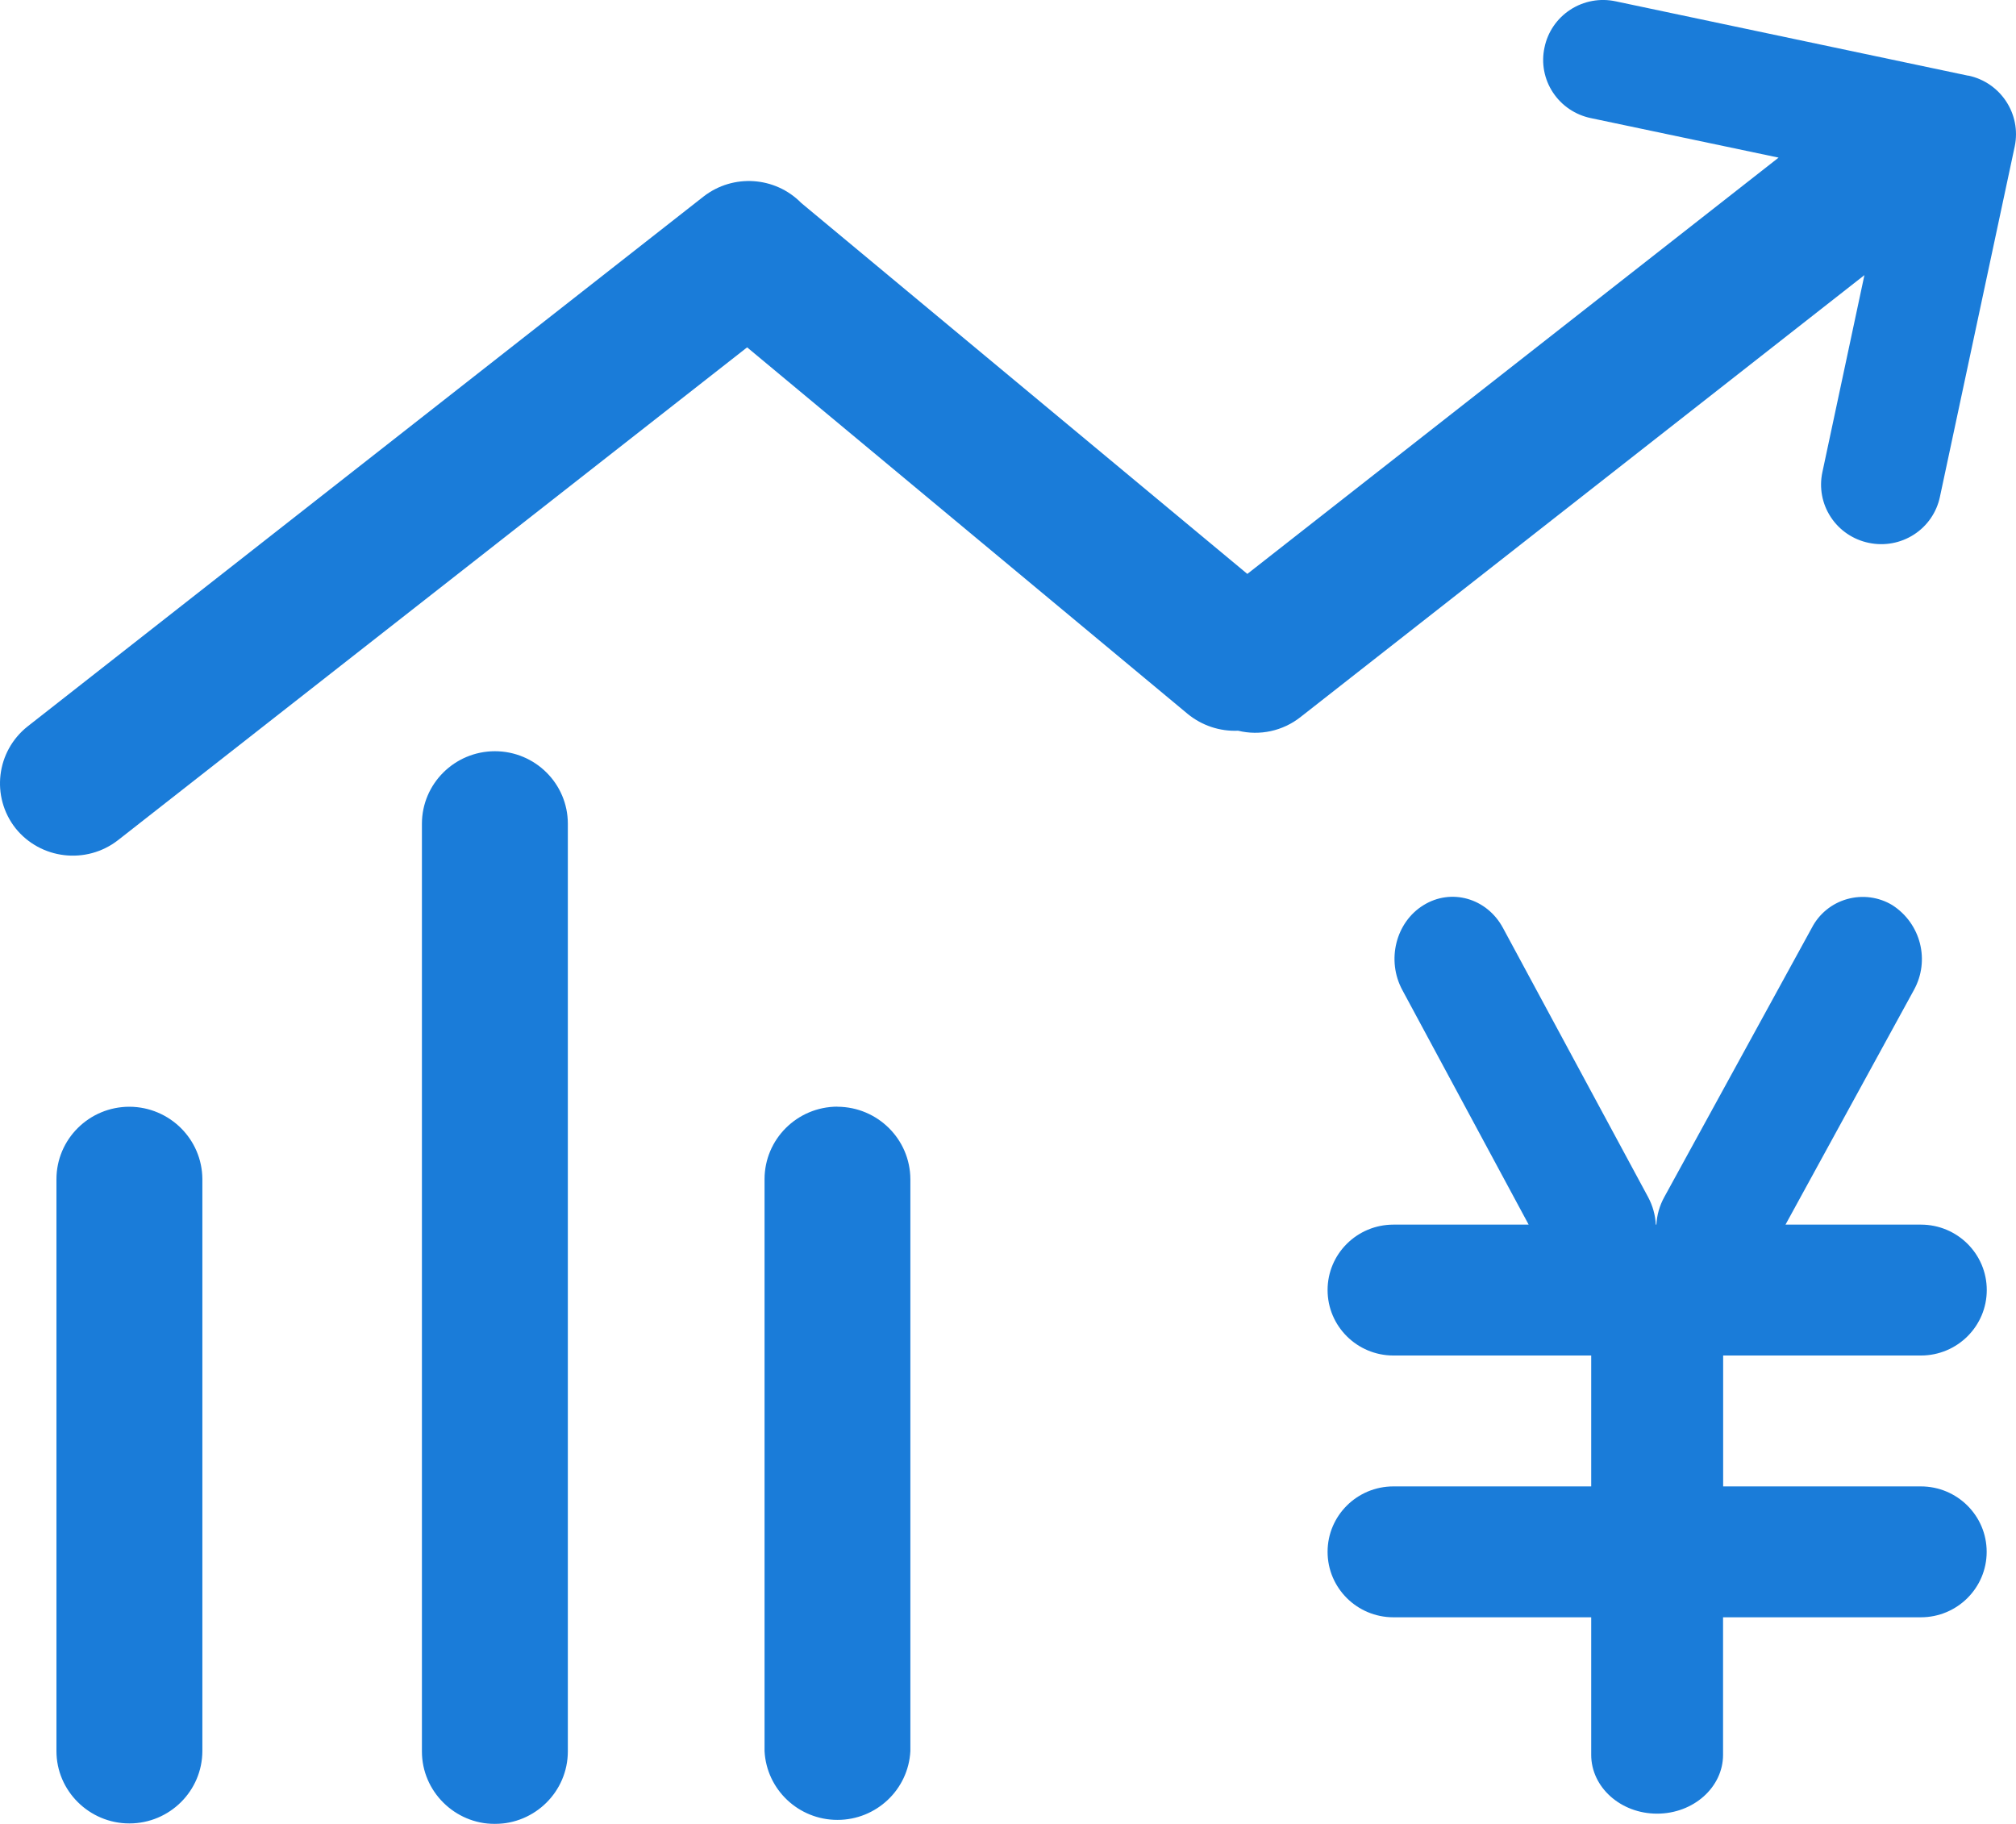 <?xml version="1.0" encoding="UTF-8"?>
<svg width="42px" height="38px" viewBox="0 0 42 38" version="1.1" xmlns="http://www.w3.org/2000/svg" xmlns:xlink="http://www.w3.org/1999/xlink">
    <!-- Generator: Sketch 63.1 (92452) - https://sketch.com -->
    <title>2</title>
    <desc>Created with Sketch.</desc>
    <g id="页面-1" stroke="none" stroke-width="1" fill="none" fill-rule="evenodd" opacity="0.9">
        <g id="08-招贤纳士-人才理念" transform="translate(-501, -1329)" fill="#016ED5" fill-rule="nonzero">
            <g id="Body" transform="translate(0, 550)">
                <g id="02-薪酬福利" transform="translate(254, 623)">
                    <g id="薪酬与福利">
                        <g id="2" transform="translate(247, 156)">
                            <path d="M40.017,30.968 C40.775,30.968 41.389,31.578 41.389,32.331 C41.389,33.084 40.775,33.695 40.017,33.695 L35.897,33.695 L35.897,36.56 C35.897,37.235 35.282,37.786 34.522,37.786 C33.763,37.786 33.15,37.235 33.15,36.56 L33.15,33.695 L29.03,33.695 C28.272,33.695 27.658,33.084 27.658,32.331 C27.658,31.578 28.272,30.968 29.03,30.968 L33.15,30.968 L33.15,28.241 L29.03,28.241 C28.272,28.241 27.658,27.63 27.658,26.877 C27.658,26.124 28.272,25.514 29.03,25.514 L31.847,25.514 L29.216,20.628 C28.88,20.007 29.077,19.214 29.657,18.858 C30.236,18.5 30.977,18.712 31.311,19.331 L34.337,24.943 C34.431,25.12 34.486,25.314 34.496,25.514 L34.508,25.514 C34.519,25.314 34.574,25.119 34.671,24.943 L37.746,19.331 C37.897,19.039 38.163,18.821 38.481,18.732 C38.8,18.642 39.141,18.687 39.424,18.858 C40.017,19.24 40.214,20.011 39.872,20.628 L37.198,25.514 L40.019,25.514 C40.777,25.514 41.391,26.124 41.391,26.877 C41.391,27.63 40.777,28.241 40.019,28.241 L35.899,28.241 L35.899,30.968 L40.017,30.968 L40.017,30.968 Z M2.697,23.058 C1.858,23.058 1.177,23.733 1.176,24.567 L1.176,36.483 C1.176,37.312 1.86,37.99 2.697,37.99 C3.535,37.988 4.214,37.313 4.216,36.481 L4.216,24.565 C4.211,23.734 3.533,23.062 2.697,23.058 Z M10.309,15.651 C9.471,15.653 8.792,16.328 8.79,17.16 L8.79,36.491 C8.79,37.32 9.474,38 10.309,38 C11.148,37.999 11.828,37.324 11.83,36.491 L11.83,17.16 C11.829,16.327 11.149,15.651 10.309,15.651 L10.309,15.651 Z M17.447,23.056 C16.608,23.058 15.929,23.733 15.928,24.567 L15.928,36.483 C15.97,37.286 16.637,37.916 17.447,37.916 C18.256,37.916 18.924,37.286 18.966,36.483 L18.966,24.567 C18.962,23.735 18.284,23.062 17.447,23.058 L17.447,23.056 Z M41.004,1.577 L33.657,0.027 C33.332,-0.042 32.993,0.021 32.715,0.202 C32.437,0.383 32.243,0.667 32.177,0.99 C32.107,1.313 32.17,1.649 32.352,1.925 C32.534,2.202 32.819,2.394 33.144,2.461 L37.054,3.284 L25.986,11.957 L16.693,4.229 C16.149,3.675 15.273,3.617 14.659,4.093 L0.577,15.133 C-0.079,15.651 -0.192,16.597 0.322,17.254 C0.844,17.906 1.798,18.018 2.459,17.504 L15.565,7.237 L24.741,14.872 C25.037,15.115 25.411,15.241 25.794,15.224 C26.248,15.334 26.726,15.229 27.092,14.941 L38.842,5.732 L37.966,9.839 C37.897,10.162 37.96,10.498 38.142,10.774 C38.323,11.05 38.608,11.243 38.933,11.31 C39.259,11.379 39.598,11.316 39.877,11.135 C40.155,10.955 40.349,10.671 40.416,10.347 L41.974,3.048 C42.113,2.376 41.681,1.718 41.007,1.575 L41.004,1.577 Z" id="形状"></path>
                        </g>
                    </g>
                </g>
            </g>
        </g>
    </g>
</svg>
